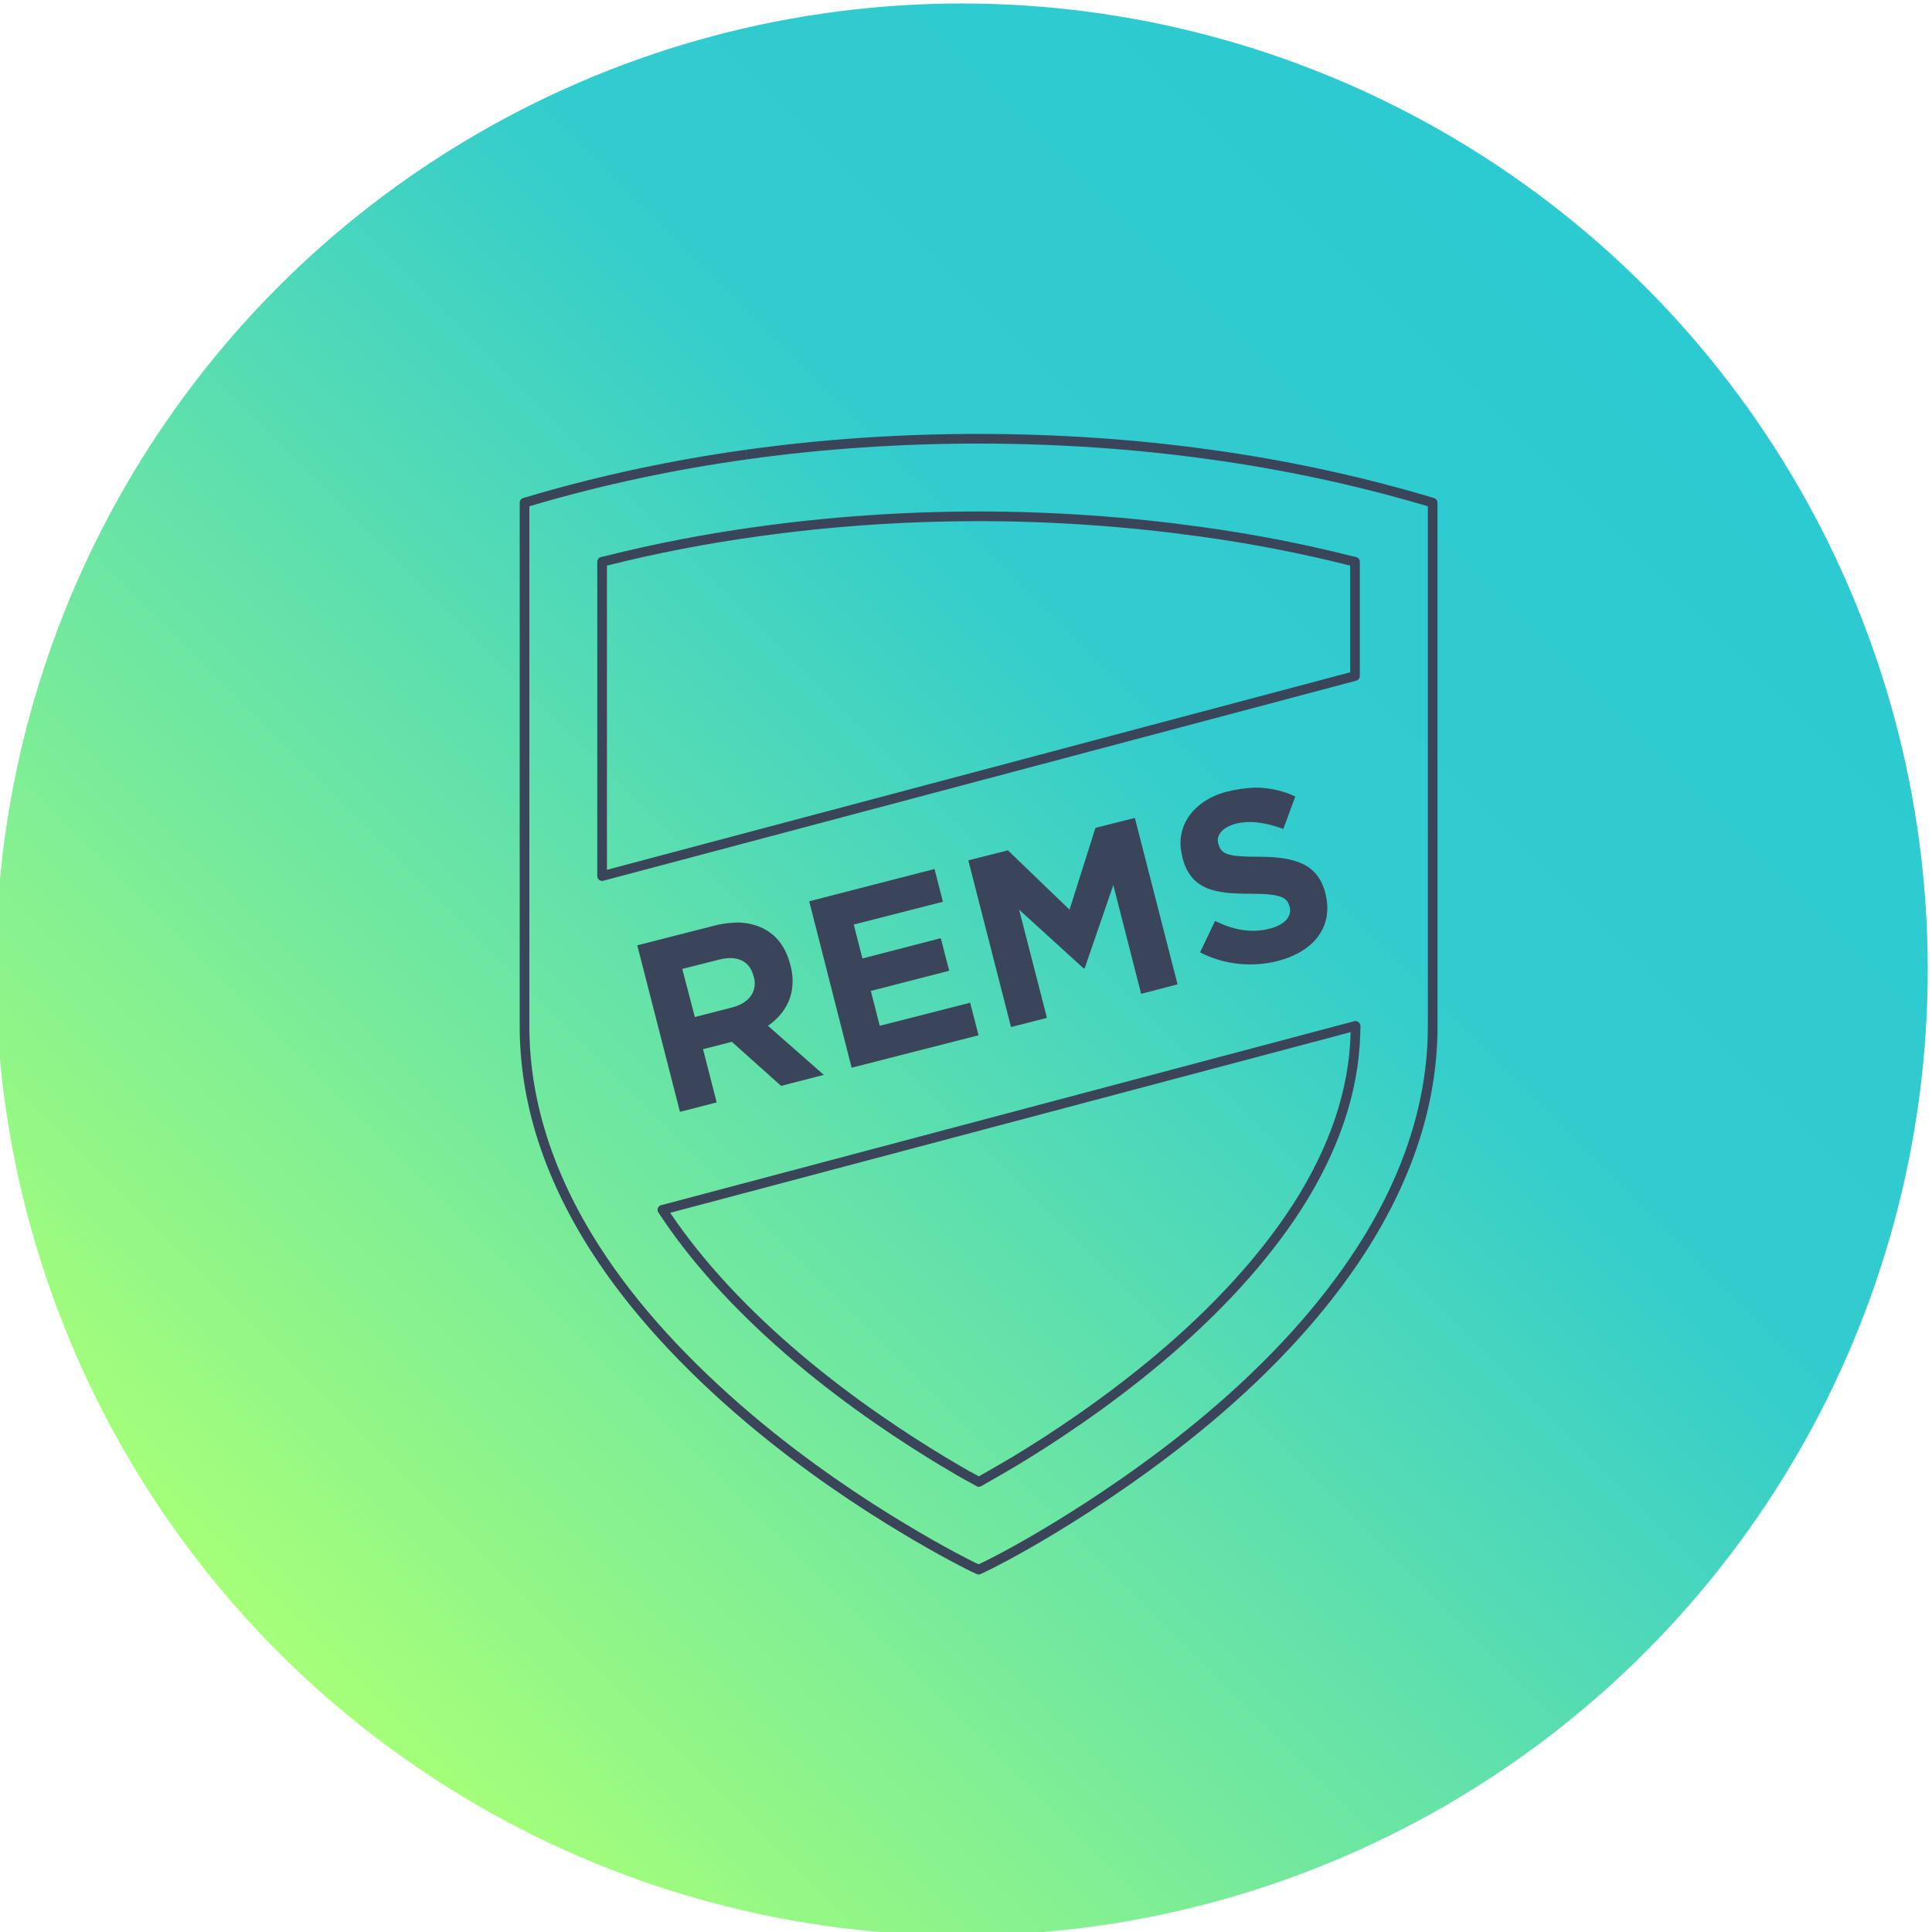 <?xml version="1.0" encoding="UTF-8"?>
<svg id="Layer_1" data-name="Layer 1" xmlns="http://www.w3.org/2000/svg" xmlns:xlink="http://www.w3.org/1999/xlink" viewBox="0 0 200 200">
  <defs>
    <style>
      .cls-1 {
        fill: #3b4559;
      }

      .cls-2 {
        fill: none;
        stroke: #3b4559;
        stroke-linejoin: round;
      }

      .cls-3 {
        fill: url(#linear-gradient);
      }
    </style>
    <linearGradient id="linear-gradient" x1="28.94" y1="171.23" x2="170.37" y2="29.81" gradientTransform="translate(-.09 -.16)" gradientUnits="userSpaceOnUse">
      <stop offset="0" stop-color="#a6ff78"/>
      <stop offset=".67" stop-color="#31ccce"/>
      <stop offset="1" stop-color="#2ccad1"/>
    </linearGradient>
  </defs>
  <circle class="cls-3" cx="99.56" cy="100.36" r="100"/>
  <g>
    <path class="cls-2" d="M77.31,47.05c-7.6,1.06-14.95,2.63-21.9,4.66l-1.11.33v54.22c0,7.71,2.47,15.47,7.36,23.07,3.85,6,9.23,11.89,15.93,17.56,5.94,5.02,11.88,8.9,15.82,11.26,4.26,2.58,7.11,3.96,7.22,4.02l.68.32.67-.32c.11-.05,2.93-1.41,7.22-4.02,3.93-2.39,9.87-6.27,15.82-11.26,6.73-5.65,12.07-11.56,15.93-17.56,4.88-7.6,7.36-15.33,7.36-23.07v-54.22s-1.11-.33-1.11-.33c-6.95-2.03-14.33-3.61-21.93-4.66-7.82-1.09-15.88-1.63-23.99-1.63s-16.15.54-23.96,1.63"/>
    <path class="cls-2" d="M78.42,55.03c-5.32.73-10.56,1.74-15.6,3.01l-.49.11v32.54s77.94-20.71,77.94-20.71v-11.83s-.49-.11-.49-.11c-5.02-1.27-10.26-2.28-15.58-3.01-7.43-1.03-15.14-1.58-22.88-1.58-7.76,0-15.47.54-22.9,1.58"/>
    <path class="cls-2" d="M68.57,125.24l.51.76c3.37,4.96,7.95,9.9,13.65,14.71,5.54,4.67,11.13,8.3,14.82,10.53,1.17.7,2.31,1.38,3.45,1.98l.33.19.33-.19c1.11-.63,2.28-1.3,3.42-1.98,3.69-2.23,9.25-5.86,14.82-10.53,6.11-5.13,10.94-10.45,14.36-15.74,3.85-6,5.89-12.02,6.05-17.91l.03-.83-.03-.03-71.72,19.04Z"/>
    <path class="cls-1" d="M70.63,100.3l3.77-.95c1.85-.49,3.2.08,3.61,1.71l.03.06c.38,1.46-.43,2.71-2.28,3.18l-3.83.98-1.3-4.97ZM73.84,95.85l-7.87,2.01,4.42,17.24,3.8-.98-1.41-5.51,2.98-.76,5.1,4.56,4.42-1.14-5.78-5.08c1.98-1.38,3.04-3.5,2.33-6.29l-.03-.06c-.41-1.63-1.27-2.85-2.47-3.55-.87-.52-1.9-.79-3.09-.79-.79.03-1.57.13-2.42.35"/>
    <polygon class="cls-1" points="83.77 93.3 88.16 110.53 101.3 107.17 100.43 103.8 91.07 106.19 90.15 102.58 98.26 100.49 97.39 97.12 89.28 99.22 88.38 95.71 97.61 93.35 96.74 89.96 83.77 93.3"/>
    <polygon class="cls-1" points="113.4 85.7 110.72 94.17 104.34 88.03 100.24 89.06 104.66 106.32 108.38 105.37 105.5 94.17 112.18 100.25 112.29 100.22 115.25 91.62 118.13 102.88 121.9 101.9 117.48 84.67 113.4 85.7"/>
    <path class="cls-1" d="M127.08,81.93c-3.53.9-5.51,3.61-4.69,6.73v.06c.86,3.42,3.37,3.8,7.05,3.8,3.07,0,3.8.35,4.04,1.3l.03.05c.24,1-.52,1.87-2.06,2.26-1.98.51-3.8.11-5.67-.79l-1.55,3.25c2.55,1.31,5.4,1.55,8.01.9,3.72-.95,5.84-3.52,4.97-6.97v-.05c-.79-3.02-3.07-3.75-6.78-3.78-3.17,0-4.02-.19-4.29-1.3l-.03-.06c-.22-.84.38-1.68,1.82-2.06,1.47-.38,3.12-.11,4.92.54l1.24-3.36c-1.3-.6-2.71-.92-4.18-.92-.95.05-1.88.16-2.83.41"/>
  </g>
</svg>